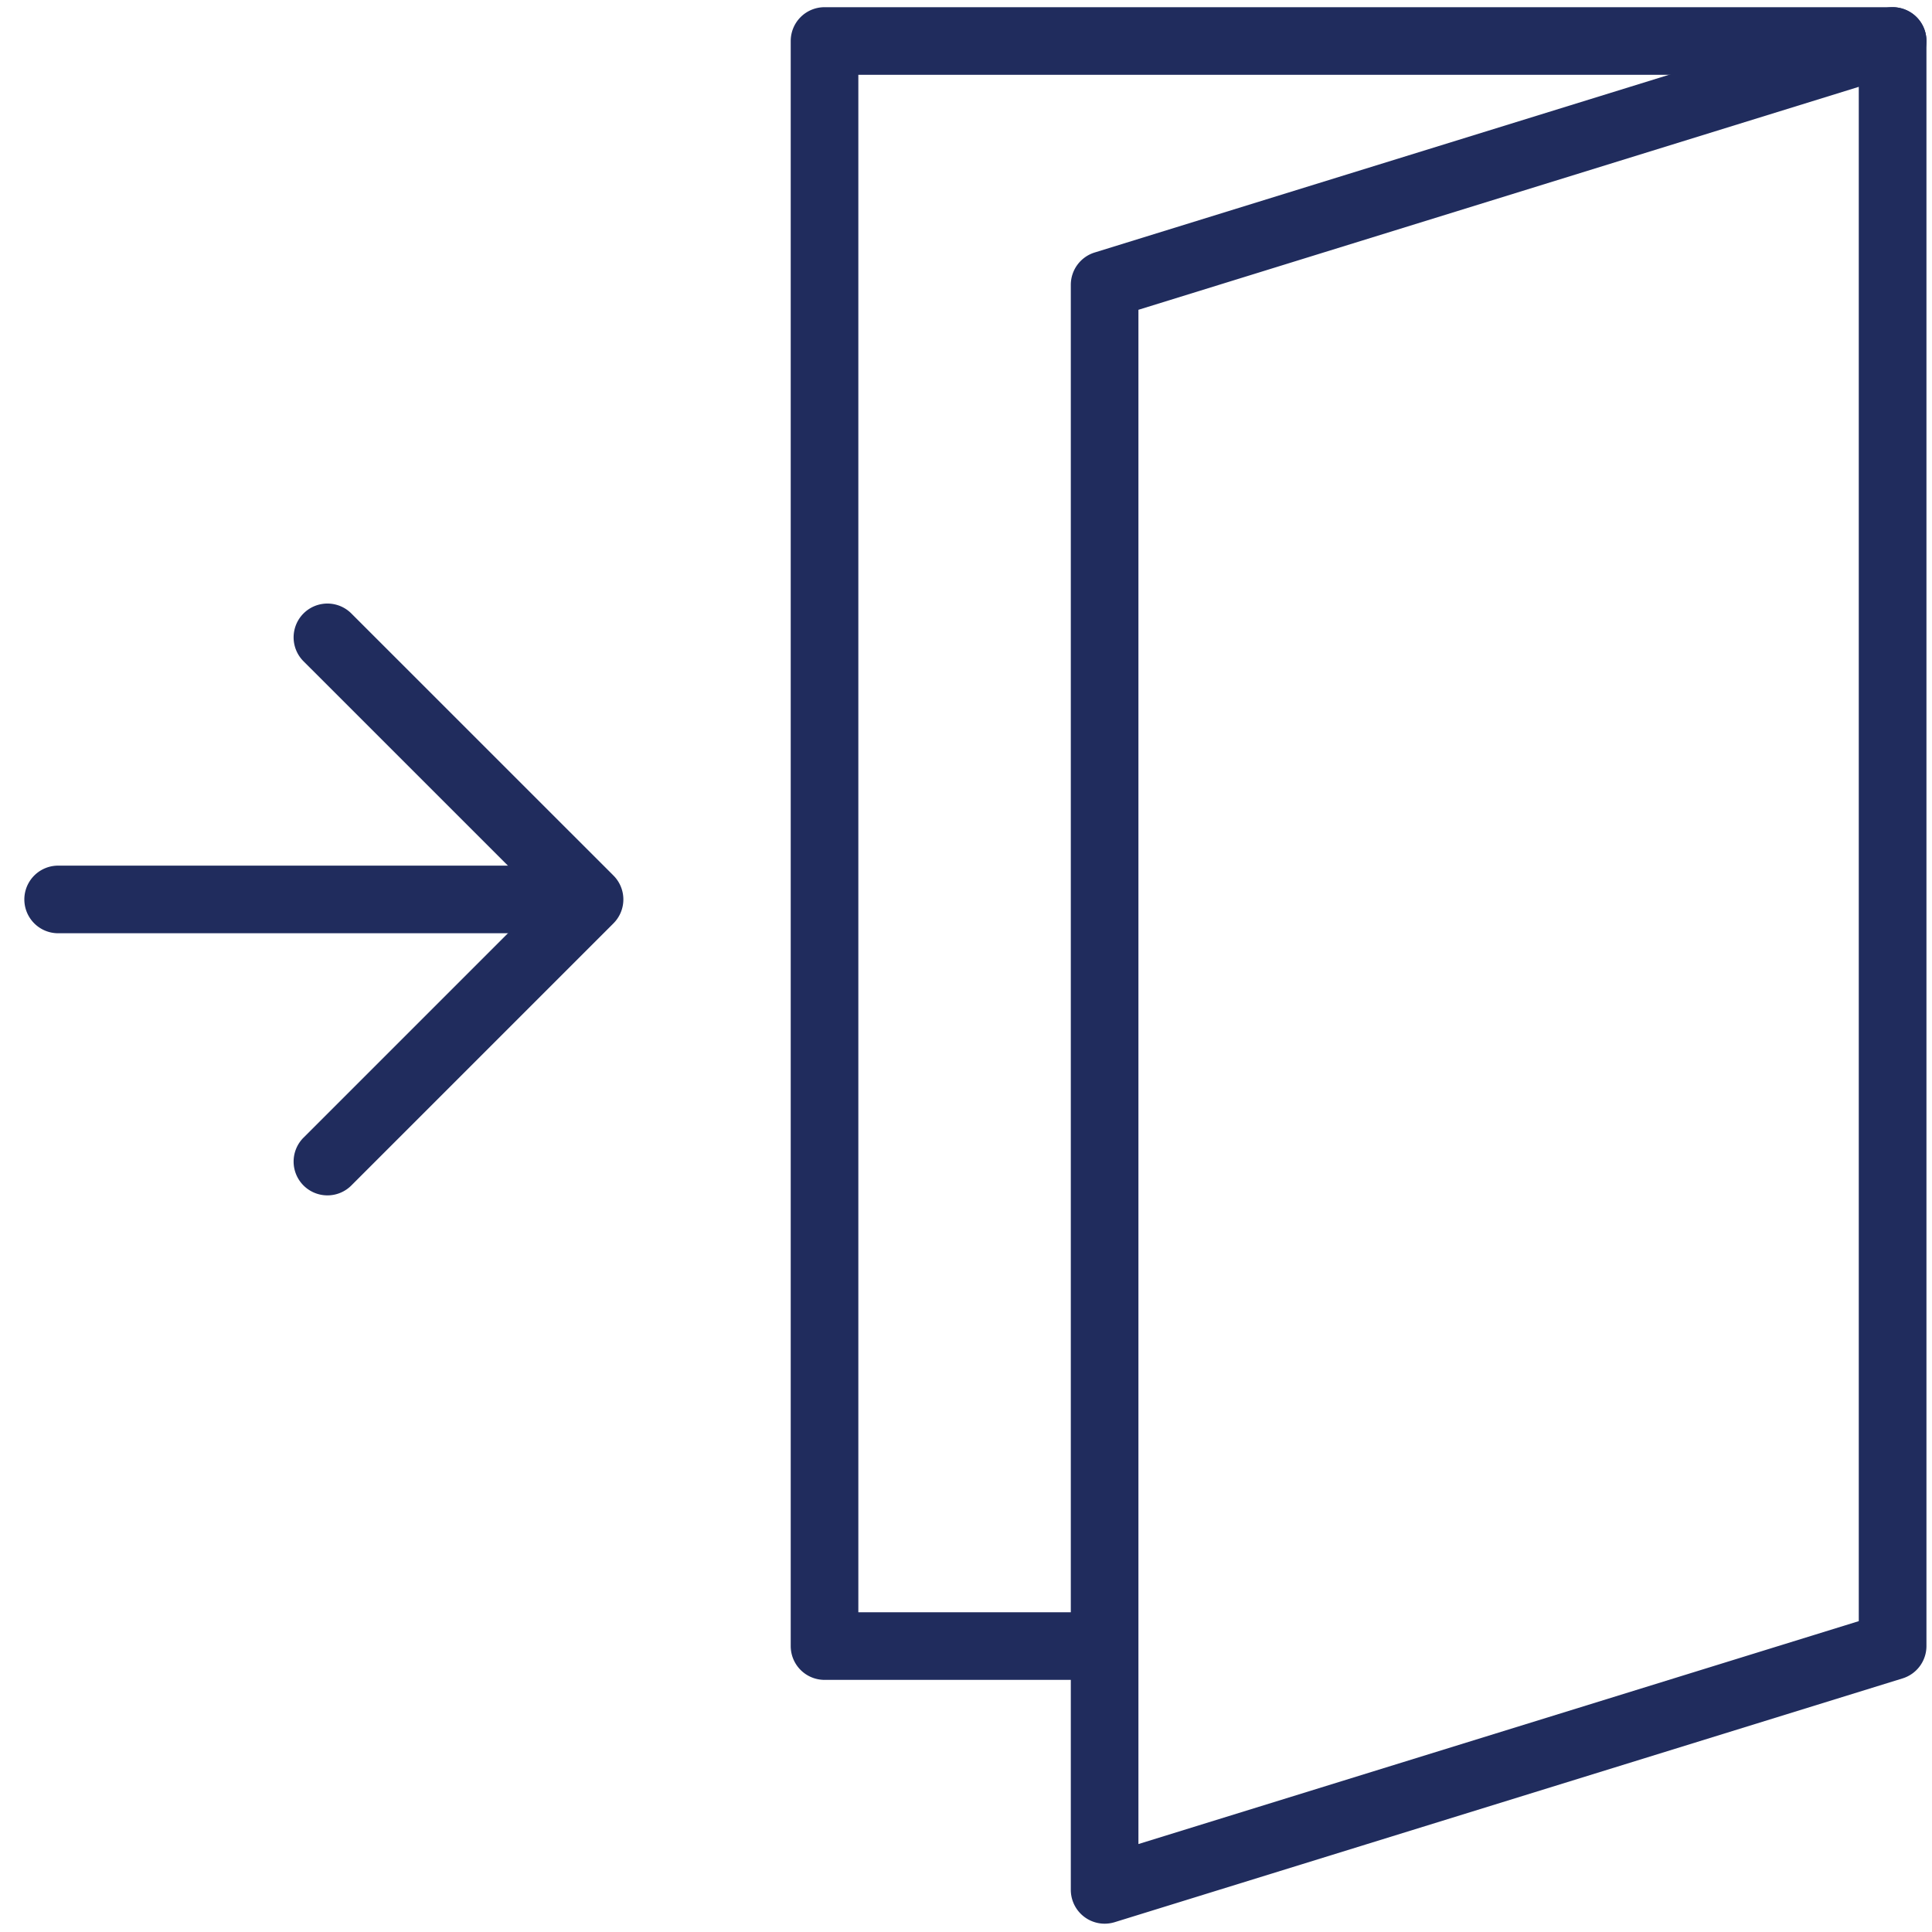 <svg id="Layer_1" data-name="Layer 1" xmlns="http://www.w3.org/2000/svg" width="40" height="40" viewBox="0 0 40 40">
  <defs>
    <style>
      .cls-1 {
        fill: #202c5d;
      }
    </style>
  </defs>
  <title>wr_icon_dark</title>
  <path class="cls-1" d="M6.779,24.749a.7.7,0,0,1-.495-1.195l4.932-4.932L6.284,13.691a.7.7,0,1,1,.99-.99L12.701,18.127a.7.7,0,0,1,0,.99L7.274,24.544A.699.699,0,0,1,6.779,24.749Z"/>
  <path class="cls-1" d="M11.594,19.322H1.204a.7.7,0,0,1,0-1.4H11.594a.7.7,0,1,1,0,1.4Z"/>
  <path class="cls-1" d="M22.472,34.78H17.071a.7.7,0,0,1-.7-.7V.849a.7.7,0,0,1,.7-.7H39.185a.7.7,0,1,1,0,1.4H17.771V33.38h4.7a.7.7,0,1,1,0,1.4Z"/>
  <path class="cls-1" d="M22.87,39.828a.701.701,0,0,1-.7-.7V5.897a.701.701,0,0,1,.493-.669L38.978.18a.705.705,0,0,1,.622.105.698.698,0,0,1,.285.563V34.08a.701.701,0,0,1-.493.669L23.077,39.797A.72.72,0,0,1,22.87,39.828Zm.7-33.414V38.179l14.914-4.615V1.798Zm15.614,27.666h0Z"/>
</svg>
